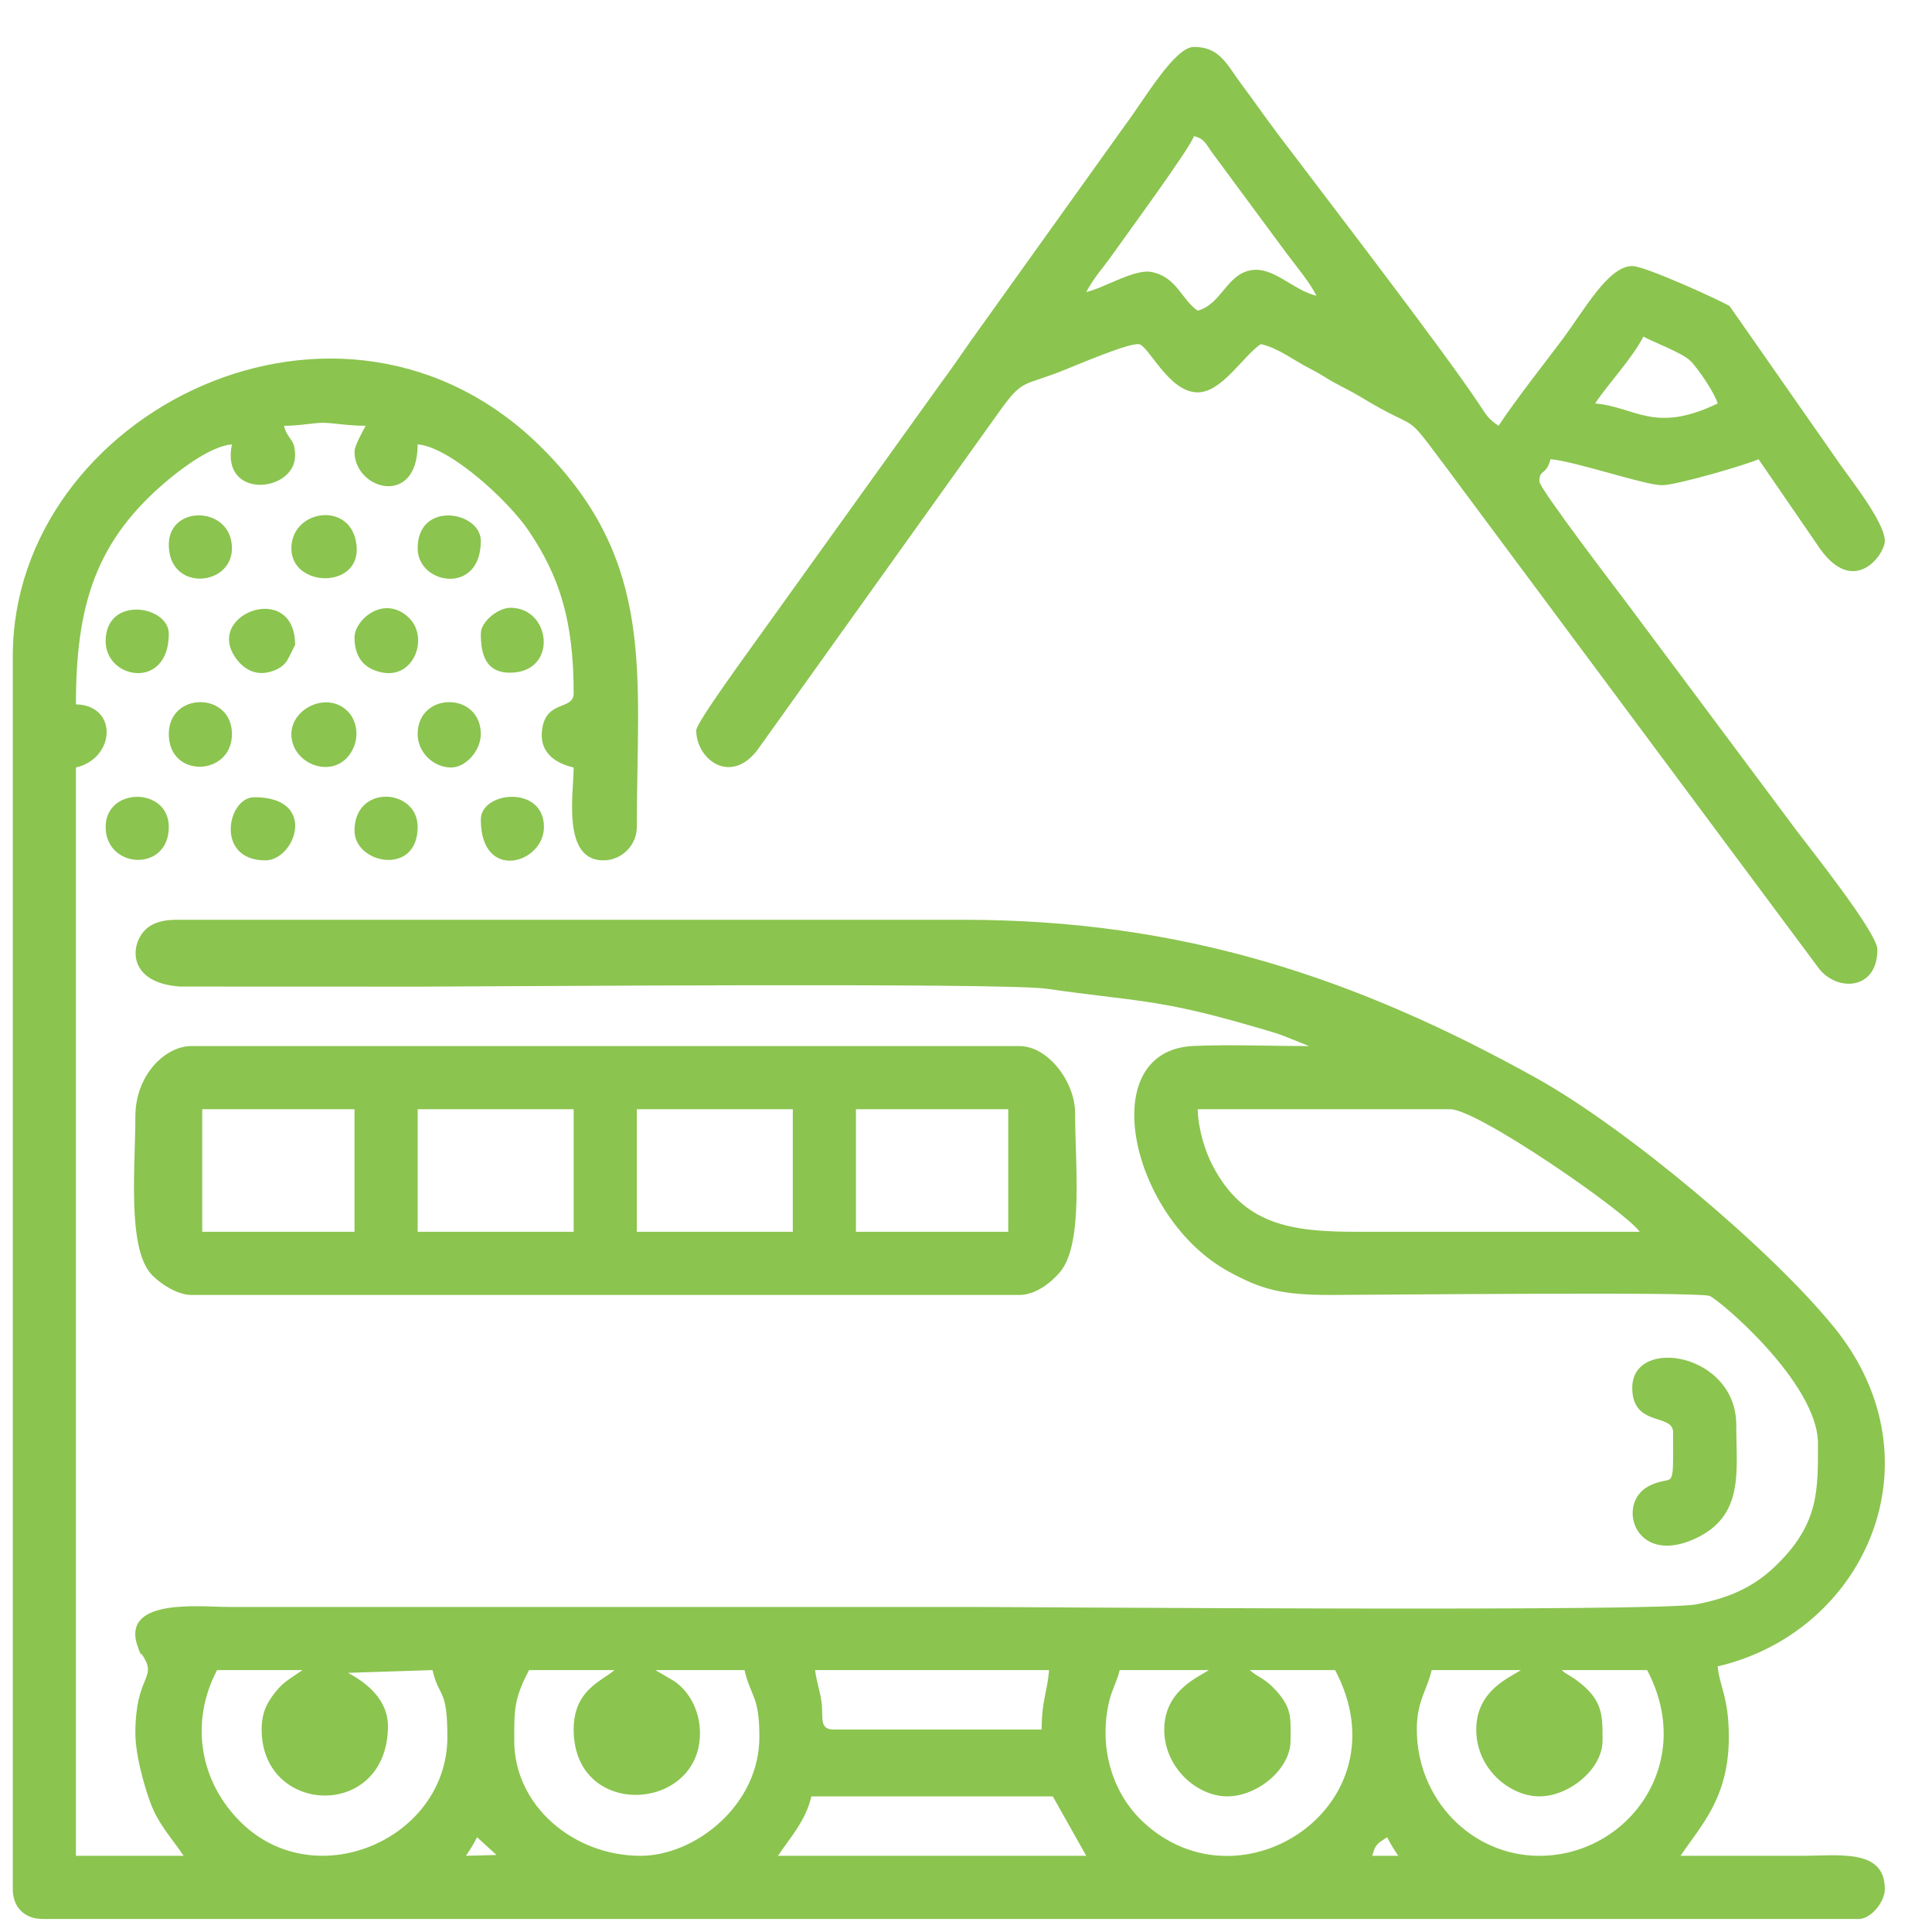 <?xml version="1.0" encoding="UTF-8"?> <svg xmlns="http://www.w3.org/2000/svg" width="756" height="756" viewBox="0 0 756 756" fill="none"><path fill-rule="evenodd" clip-rule="evenodd" d="M542.782 718.919C544.496 722.159 545.206 723.295 547.142 726.186H536.968C538.243 721.409 539.077 721.4 542.782 718.919ZM317.498 702.931H411.972L425.053 726.186H304.417C309.167 719.093 315.264 712.519 317.498 702.931ZM186.688 718.919L194.285 725.856L182.328 726.186C184.264 723.295 184.974 722.159 186.688 718.919ZM318.952 653.514H410.519C409.79 662.269 407.611 665.299 407.611 676.769H326.219C320.539 676.769 322.115 672.141 321.57 666.883C321.063 661.993 319.643 658.906 318.952 653.514ZM577.664 676.769C577.664 692.319 590.966 702.931 602.373 702.931C613.955 702.931 627.081 692.271 627.081 681.129C627.081 671.243 627.355 665.276 617.134 657.648C615.473 656.407 616.292 657.099 614.521 655.901C611.622 653.941 613.646 655.732 611.094 653.514H644.523C663.865 690.069 636.968 726.186 602.373 726.186C575.67 726.186 554.409 703.89 554.409 676.769C554.409 665.554 558.335 661.616 560.223 653.514H595.105C590.971 656.387 577.664 661.382 577.664 676.769ZM455.575 676.769C455.575 691.67 468.369 702.931 480.284 702.931C491.935 702.931 504.992 692.336 504.992 681.129C504.992 672.718 505.767 668.762 499.595 661.818C494.947 656.59 492.553 656.598 489.004 653.514H522.433C550.236 706.058 485.627 749.066 447.163 712.797C434.736 701.079 429.864 682.891 434.096 665.464C435.208 660.881 437.081 658.033 438.134 653.514H473.017C469.136 656.21 455.575 661.429 455.575 676.769ZM224.478 676.769C224.478 712.117 273.895 709.123 273.895 678.222C273.895 669.772 270.007 662.028 263.781 657.814L256.453 653.514H291.336C293.848 664.294 297.15 663.422 297.15 679.676C297.15 706.374 272.002 726.186 250.64 726.186C224.467 726.186 201.222 706.639 201.222 681.129C201.222 668.99 201.106 664.721 207.036 653.514H240.465C235.418 657.901 224.478 661.288 224.478 676.769ZM102.388 676.769C102.388 710.606 151.805 712.3 151.805 675.316C151.805 666.26 145.107 659.739 138.047 655.645C137.772 655.486 137.383 655.271 137.119 655.119C136.855 654.967 136.436 654.723 136.199 654.586L169.247 653.514C171.863 664.743 175.06 660.245 175.06 679.676C175.06 719.424 124.059 741.72 94.719 713.508C77.683 697.127 74.419 673.41 84.947 653.514H118.376L113.179 657.037C110.849 658.68 109.562 659.873 107.907 661.94C104.658 665.996 102.388 669.893 102.388 676.769ZM468.656 434.044H567.49C578.246 434.044 636.557 474.453 641.616 482.008C604.795 482.008 567.975 481.999 531.154 482.008C505.134 482.014 486.591 479.379 474.407 455.908C471.604 450.51 468.878 442.093 468.656 434.044ZM5.008 256.724V739.267C5.008 746.297 9.605 750.895 16.636 750.895H727.369C732.175 750.895 737.543 744.127 737.543 739.267C737.543 723.23 719.844 726.186 704.114 726.186C688.611 726.187 673.107 726.186 657.604 726.186C665.565 714.297 676.498 703.621 676.498 679.676C676.498 664.004 672.774 659.706 672.138 652.06C729.631 638.666 760.179 571.711 717.656 519.336C692.706 488.607 636.198 441.345 601.369 421.967C530.983 382.807 462.983 359.919 377.089 359.919H68.959C64.307 359.919 60.307 360.902 57.627 363.121C50.789 368.785 49.198 384.567 70.445 386.048L163.433 386.081C186.767 386.081 392.147 384.376 409.688 386.911C444.175 391.895 452.905 390.81 488.5 401.119C493.274 402.502 497.011 403.517 500.831 404.776L512.259 409.336C497.662 409.336 481.551 408.677 467.151 409.284C427.717 410.946 442.406 476.57 480.735 497.543C493.703 504.64 501.551 506.763 520.978 506.718C544.323 506.664 662.865 505.407 668.88 507.068C672.02 507.935 711.381 541.014 711.381 564.854C711.381 583.064 711.761 595.811 695.8 611.771C687.304 620.267 678.103 624.99 663.843 627.777C648.446 630.786 405.154 628.805 377.089 628.805H89.308C78.297 628.805 46.38 625.04 54.139 645.007C56.359 650.72 53.781 644.321 56.376 648.699C61.209 656.854 52.971 656.056 52.971 678.222C52.971 686.664 56.494 699.146 58.954 705.669C62.123 714.069 67.25 719.293 71.866 726.186H29.716V300.327C45.219 296.715 46.247 275.987 29.716 275.619C29.716 236.977 37.259 211.285 66.38 187.286C71.688 182.912 82.778 174.542 90.761 173.878C86.148 195.657 115.469 192.837 115.469 178.238C115.469 171.369 112.663 172.429 111.109 166.61C117.815 166.61 122.918 165.325 126.961 165.446C131.032 165.567 136.283 166.61 143.085 166.61C142.021 168.621 138.724 174.378 138.724 176.785C138.724 191.676 163.433 198.698 163.433 173.878C176.178 174.939 198.89 195.92 206.779 207.564C218.976 225.57 224.478 242.884 224.478 271.259C224.478 278.237 213.237 273.531 212.05 286.189C211.277 294.444 217.095 298.607 224.478 300.327C224.478 310.238 219.783 336.663 236.105 336.663C243.289 336.663 249.186 330.766 249.186 323.582C249.186 264.007 256.848 220.305 212.49 175.691C134.011 96.758 5.008 161.367 5.008 256.724ZM643.069 131.728C647.506 134.076 658.171 138.082 661.331 141.081C664.283 143.881 671.102 154.008 672.138 157.89C647.193 169.859 640.033 159.21 624.174 157.89C629.922 149.307 638.218 140.896 643.069 131.728ZM515.166 115.74C505.911 113.584 498.269 104.096 489.377 105.766C479.85 107.555 477.956 119.071 468.656 121.554C462.311 117.304 460.522 108.288 450.424 106.401C443.989 105.199 432.086 112.648 425.053 114.286C428.132 108.467 431.62 104.865 435.218 99.743C439.846 93.153 466.086 57.425 467.203 53.242C471.409 54.365 471.782 56.225 474.099 59.427L503.748 99.543C507.832 104.987 512.028 109.809 515.166 115.74ZM272.442 285.793C272.442 297.401 286.656 308.13 297.48 291.937L390.783 161.41C400.176 148.269 399.795 151.298 415.313 145.242C421.017 143.016 440.287 134.635 445.401 134.635C449.322 134.635 457.073 153.53 468.656 153.53C478.187 153.53 486.412 139.291 493.365 134.635C500.42 136.279 506.112 140.954 512.748 144.32C517.113 146.534 517.99 147.421 521.97 149.632C526.062 151.904 528.461 152.915 532.327 155.264C556.794 170.129 548.352 159.491 565.206 181.976L711.524 378.67C718.571 388.208 734.637 387.65 734.637 371.546C734.637 365.02 708.233 331.975 702.87 324.827L635.801 234.924C633.545 231.925 602.373 191.175 602.373 188.412C602.373 183.361 604.95 186.37 606.733 179.692C616.374 180.494 643.653 189.866 650.336 189.866C656.025 189.866 683.89 181.724 688.126 179.692L712.389 215.019C725.777 233.429 737.543 216.861 737.543 211.667C737.543 204.038 722.722 185.86 718.643 179.697L676.809 119.79C674.931 118.394 644.017 104.113 638.709 104.113C629.308 104.113 620.153 121.09 611.094 133.181C602.888 144.133 594.01 155.224 586.385 166.61C582.279 163.861 581.667 162.461 578.82 158.188C564.12 136.11 517.676 75.846 500.007 52.413C494.849 45.571 490.877 39.756 485.888 33.104C480.092 25.375 477.434 18.359 467.203 18.359C459.651 18.359 447.879 38.784 440.632 48.472L380.006 133.191C375.977 138.904 372.354 144.339 367.959 150.213L295.707 250.921C292.721 255.153 272.442 282.83 272.442 285.793ZM334.939 434.044H394.53V482.008H334.939V434.044ZM249.186 434.044H310.231V482.008H249.186V434.044ZM163.433 434.044H224.478V482.008H163.433V434.044ZM79.133 434.044H138.724V482.008H79.133V434.044ZM52.971 436.951C52.971 455.972 49.827 487.141 58.722 498.058C61.444 501.397 68.9 506.716 74.773 506.716H398.891C405.11 506.716 411.124 502.069 414.724 497.842C424.086 486.85 420.692 455.838 420.692 435.498C420.692 423.527 410.259 409.336 398.891 409.336H74.773C64.986 409.336 52.971 420.31 52.971 436.951ZM638.709 543.052C638.709 558.557 654.697 552.881 654.697 560.494C654.697 585.545 655.344 576.266 645.192 581.511C632.303 588.169 639.528 612.808 662.99 602.224C682.662 593.351 679.406 575.959 679.406 557.586C679.406 529.338 638.709 522.786 638.709 543.052ZM114.016 287.246C114.016 299.825 132.415 306.017 138.345 292.544C140.504 287.639 139.488 281.769 136.031 278.313C128.079 270.361 114.016 277.167 114.016 287.246ZM114.016 214.574C114.016 230.049 141.197 230.616 139.538 213.543C137.814 195.798 114.016 199.154 114.016 214.574ZM115.469 252.364C115.469 226.478 78.2 240.756 93.159 258.655C96.615 262.79 101.047 264.159 105.573 262.921C108.439 262.137 110.297 261.066 111.974 259.05C112.475 258.448 115.469 252.45 115.469 252.364ZM188.141 248.003C188.141 256.196 190.139 263.95 200.985 263.167C218.277 261.918 215.391 237.829 199.769 237.829C194.909 237.829 188.141 243.197 188.141 248.003ZM66.052 287.246C66.052 304.804 90.761 303.76 90.761 287.246C90.761 270.59 66.052 270.59 66.052 287.246ZM103.842 336.663C115.482 336.663 124.633 311.955 99.482 311.955C88.957 311.955 84.034 336.663 103.842 336.663ZM138.724 249.457C138.724 257.247 142.55 261.835 149.705 263.18C162.245 265.537 168.017 249.095 159.767 241.496C150.135 232.623 138.724 242.539 138.724 249.457ZM163.433 287.246C163.433 294.553 169.752 300.327 176.514 300.327C182.256 300.327 188.141 293.727 188.141 287.246C188.141 270.59 163.433 270.59 163.433 287.246ZM188.141 320.676C188.141 345.219 212.85 338.003 212.85 323.582C212.85 307.107 188.141 309.604 188.141 320.676ZM41.344 250.91C41.344 265.936 66.052 270.136 66.052 248.003C66.052 236.897 41.344 232.898 41.344 250.91ZM163.433 214.574C163.433 228.805 188.141 233.058 188.141 211.667C188.141 200.038 163.433 195.764 163.433 214.574ZM66.052 213.121C66.052 231.677 90.761 229.536 90.761 214.574C90.761 197.91 66.052 197.314 66.052 213.121ZM138.724 325.036C138.724 338.121 163.433 342.935 163.433 323.582C163.433 308.442 138.724 306.695 138.724 325.036ZM41.344 323.582C41.344 340.103 66.052 341.436 66.052 323.582C66.052 307.876 41.344 307.876 41.344 323.582Z" fill="#8BC44F"></path></svg> 